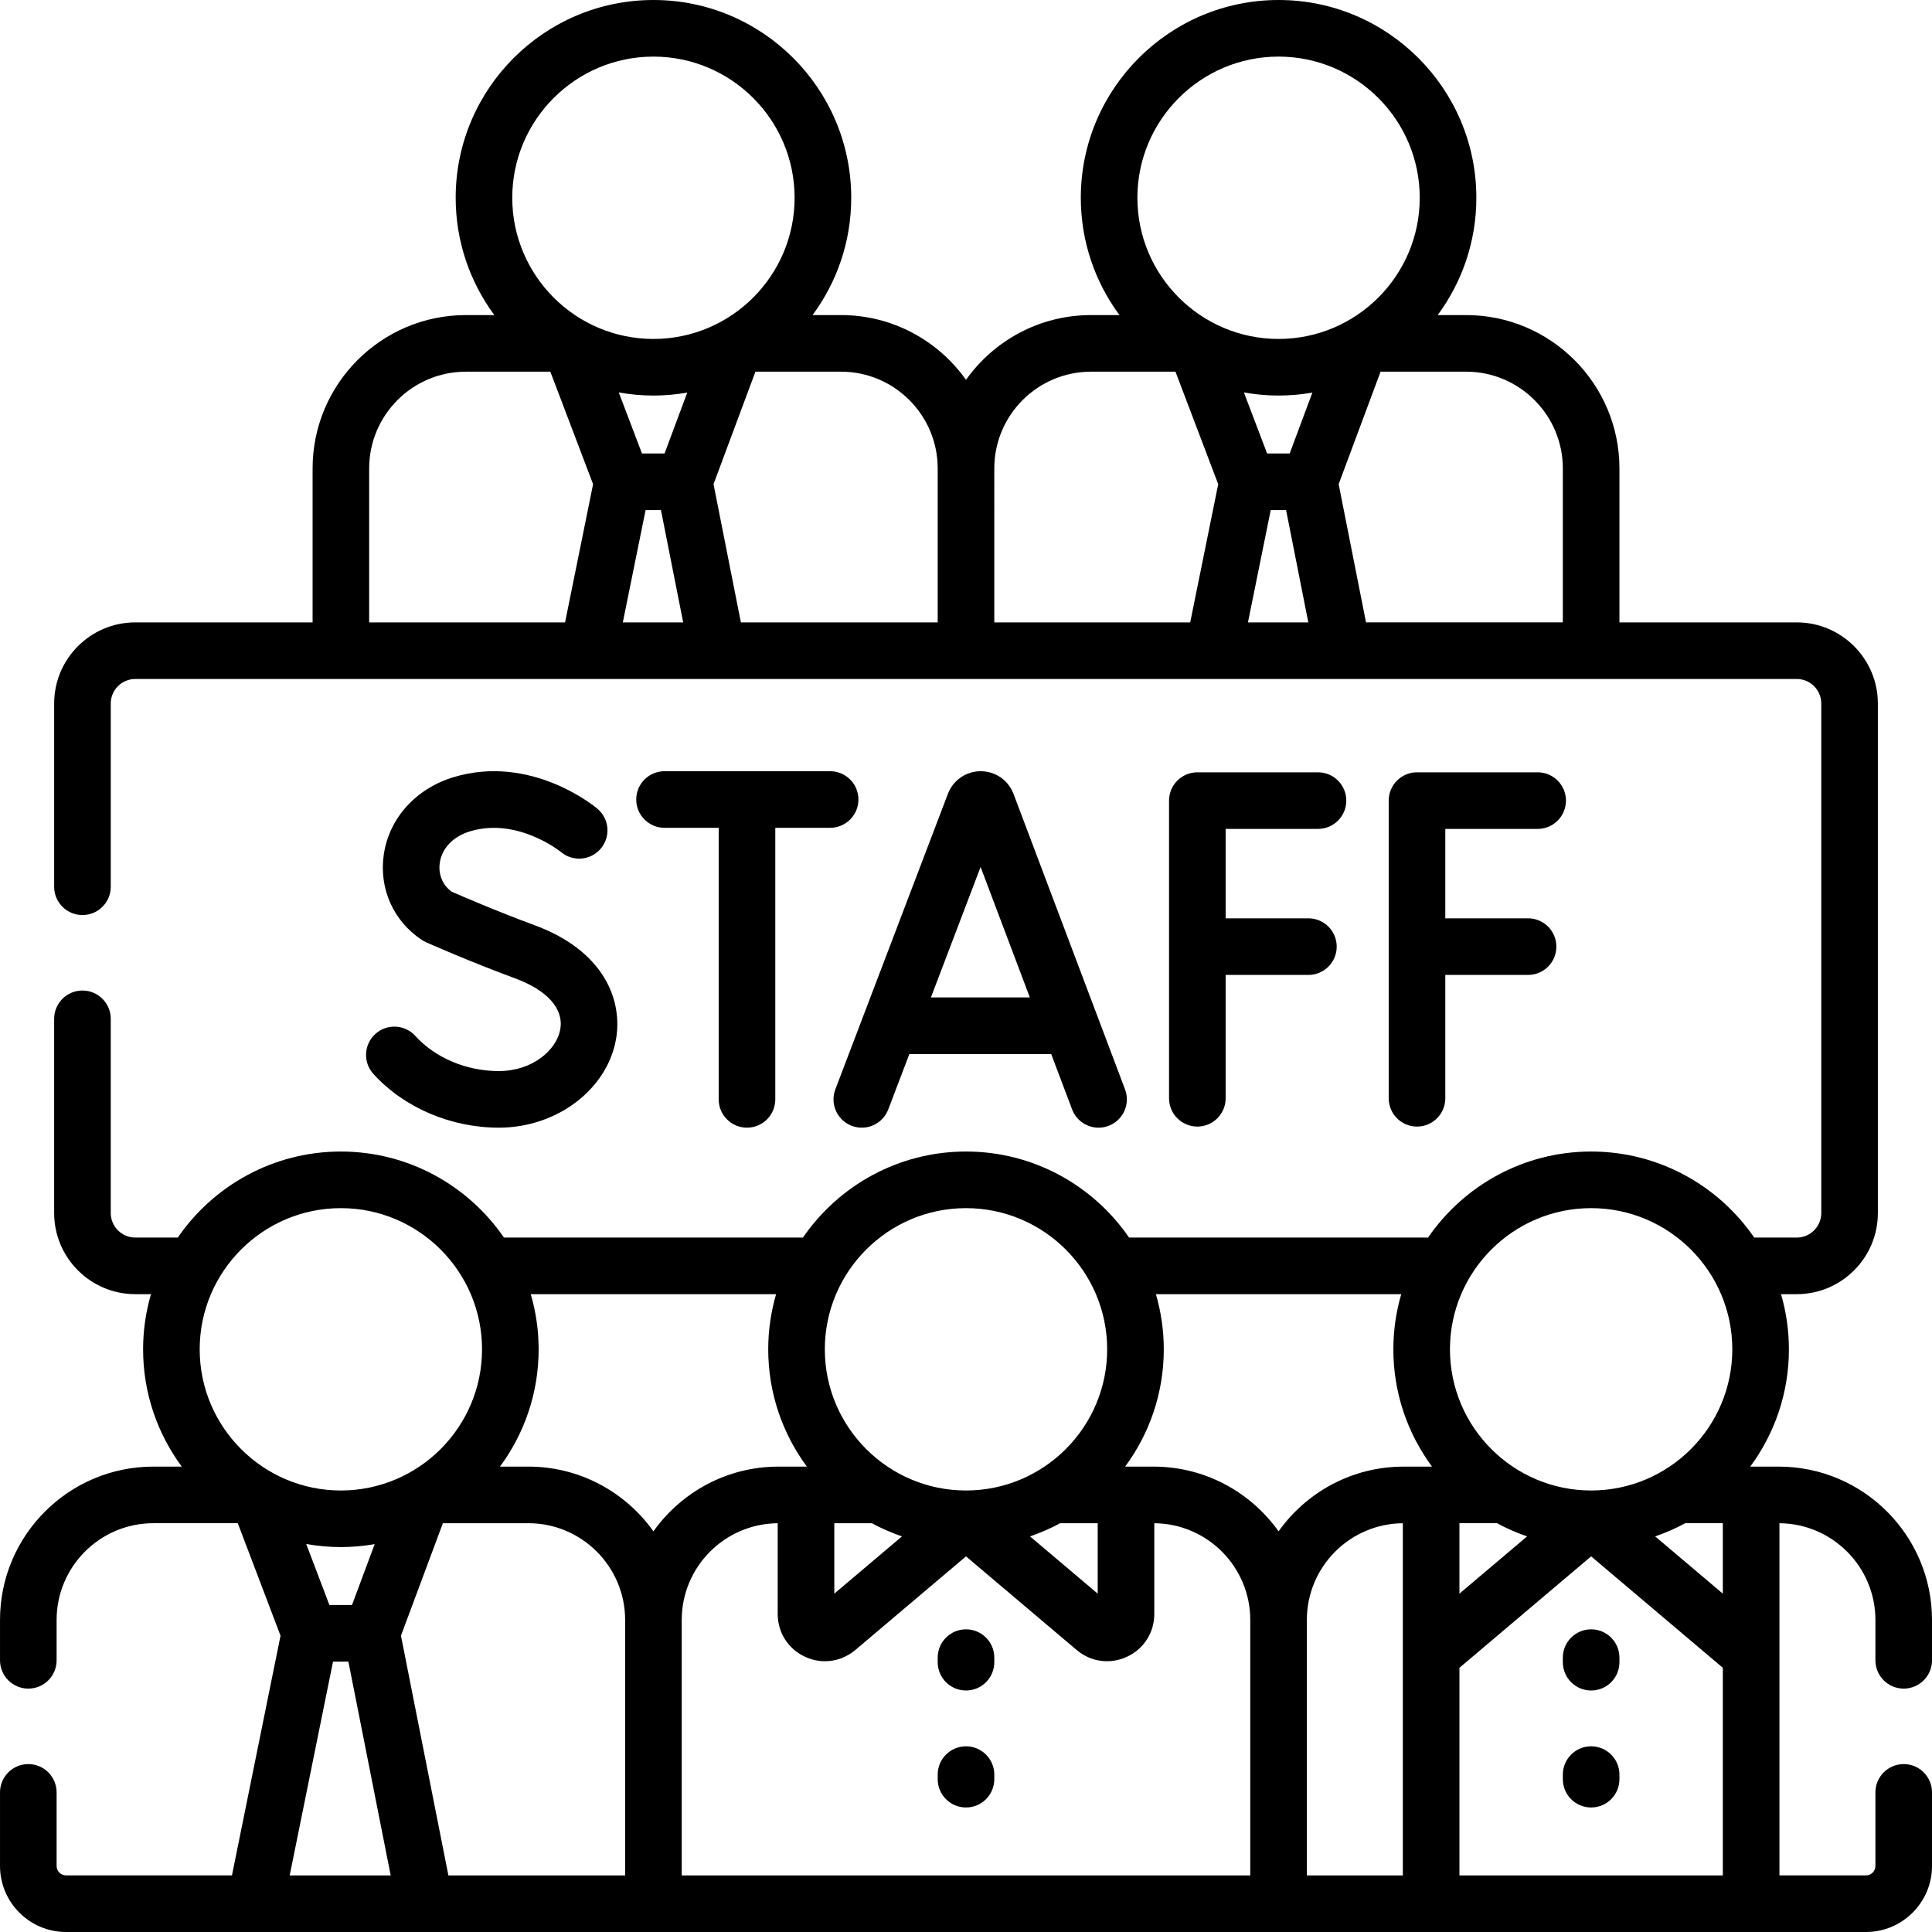 <svg id="Capa_1" enable-background="new 0 0 512 512" viewBox="0 0 512 512" xmlns="http://www.w3.org/2000/svg"><g><path d="m225.718 298.354c3.873 1.474 8.203-.469 9.678-4.339l5.592-14.682h37.59l5.533 14.66c1.134 3.003 3.987 4.854 7.019 4.854.879 0 1.775-.156 2.646-.485 3.875-1.462 5.832-5.79 4.369-9.665l-29.568-78.349c-.026-.069-.053-.137-.081-.205-1.44-3.502-4.816-5.763-8.602-5.763h-.009c-3.79.003-7.166 2.272-8.6 5.779-.023.057-.046.113-.067.17l-29.839 78.346c-1.475 3.871.468 8.204 4.339 9.679zm34.151-68.596 13.048 34.574h-26.216z"/><path d="m349.282 219.67c4.142 0 7.5-3.358 7.5-7.5s-3.358-7.5-7.5-7.5h-31.972c-4.142 0-7.5 3.358-7.5 7.5v78.884c0 4.142 3.358 7.5 7.5 7.5s7.5-3.358 7.5-7.5v-32.689h21.932c4.142 0 7.5-3.358 7.5-7.5s-3.358-7.5-7.5-7.5h-21.932v-23.695z"/><path d="m407.493 219.67c4.142 0 7.5-3.358 7.5-7.5s-3.358-7.5-7.5-7.5h-31.972c-4.142 0-7.5 3.358-7.5 7.5v78.884c0 4.142 3.358 7.5 7.5 7.5s7.5-3.358 7.5-7.5v-32.689h21.932c4.142 0 7.5-3.358 7.5-7.5s-3.358-7.5-7.5-7.5h-21.932v-23.695z"/><path d="m132.199 283.845c-8.574 0-16.848-3.482-22.134-9.315-2.781-3.069-7.524-3.303-10.594-.521-3.069 2.782-3.303 7.524-.521 10.594 8.083 8.918 20.512 14.243 33.25 14.243 15.315 0 28.661-10.062 31.043-23.404 1.805-10.11-2.907-23.363-21.547-30.239-10.157-3.747-19.583-7.835-22.041-8.915-2.388-1.771-3.545-4.584-3.108-7.628.558-3.882 3.558-7.004 8.027-8.351 12.527-3.771 23.877 5.313 24.114 5.505 3.17 2.639 7.881 2.222 10.538-.939 2.665-3.171 2.255-7.902-.915-10.567-.709-.596-17.597-14.528-38.063-8.361-10.054 3.028-17.161 10.915-18.549 20.582-1.294 9.012 2.609 17.679 10.187 22.619.332.216.679.405 1.041.566.457.204 11.329 5.043 23.578 9.562 8.579 3.164 12.942 8.095 11.972 13.529-.97 5.426-7.323 11.04-16.278 11.04z"/><path d="m219.992 204.379h-43.885c-4.142 0-7.5 3.358-7.5 7.5s3.358 7.5 7.5 7.5h14.354v71.965c0 4.142 3.358 7.5 7.5 7.5s7.5-3.358 7.5-7.5v-71.965h14.531c4.142 0 7.5-3.358 7.5-7.5s-3.358-7.5-7.5-7.5z"/><path d="m256 431.789c-4.142 0-7.5 3.358-7.5 7.5v1.211c0 4.142 3.358 7.5 7.5 7.5s7.5-3.358 7.5-7.5v-1.211c0-4.143-3.358-7.5-7.5-7.5z"/><path d="m256 462.789c-4.142 0-7.5 3.358-7.5 7.5v1.211c0 4.142 3.358 7.5 7.5 7.5s7.5-3.358 7.5-7.5v-1.211c0-4.143-3.358-7.5-7.5-7.5z"/><path d="m504.5 447.5c4.142 0 7.5-3.358 7.5-7.5v-10.701c0-22.405-18.228-40.633-40.633-40.633h-7.29c-.003 0-.006 0-.01 0s-.006 0-.01 0h-.225c6.433-8.703 10.246-19.457 10.246-31.086 0-5.072-.738-9.971-2.088-14.613h4.162c11.855 0 21.5-9.645 21.5-21.5v-135.028c0-11.855-9.645-21.5-21.5-21.5h-46.986v-40.808c0-22.405-18.228-40.633-40.633-40.633h-7.533c6.433-8.703 10.246-19.457 10.246-31.086 0-28.9-23.512-52.412-52.412-52.412s-52.412 23.512-52.412 52.412c0 11.629 3.812 22.382 10.246 31.086h-7.534c-13.663 0-25.763 6.786-33.133 17.156-7.37-10.371-19.47-17.156-33.133-17.156h-7.534c6.433-8.703 10.246-19.457 10.246-31.086 0-28.9-23.512-52.412-52.412-52.412s-52.412 23.512-52.412 52.412c0 11.629 3.812 22.382 10.246 31.086h-7.533c-22.405 0-40.633 18.228-40.633 40.633v40.808h-46.989c-11.855 0-21.5 9.645-21.5 21.5v48.561c0 4.142 3.358 7.5 7.5 7.5s7.5-3.358 7.5-7.5v-48.561c0-3.584 2.916-6.5 6.5-6.5h440.306c3.584 0 6.5 2.916 6.5 6.5v135.028c0 3.584-2.916 6.5-6.5 6.5h-11.272c-9.456-13.757-25.297-22.799-43.215-22.799s-33.759 9.043-43.215 22.799h-79.237c-9.456-13.757-25.297-22.799-43.215-22.799s-33.759 9.043-43.215 22.799h-79.237c-9.456-13.757-25.297-22.799-43.215-22.799s-33.759 9.043-43.215 22.799h-11.27c-3.584 0-6.5-2.916-6.5-6.5v-51.467c0-4.142-3.358-7.5-7.5-7.5s-7.5 3.358-7.5 7.5v51.467c0 11.855 9.645 21.5 21.5 21.5h4.162c-1.35 4.642-2.088 9.541-2.088 14.613 0 11.629 3.812 22.382 10.246 31.086h-7.534c-22.405 0-40.633 18.228-40.633 40.633v10.701c0 4.142 3.358 7.5 7.5 7.5s7.5-3.358 7.5-7.5v-10.701c0-14.134 11.499-25.633 25.633-25.633h22.379l11.329 29.814-12.874 63.52h-43.967c-1.378 0-2.5-1.122-2.5-2.5v-19.5c0-4.142-3.358-7.5-7.5-7.5s-7.5 3.358-7.5 7.5v19.5c0 9.649 7.851 17.5 17.5 17.5h477c9.649 0 17.5-7.851 17.5-17.5v-19.5c0-4.142-3.358-7.5-7.5-7.5s-7.5 3.358-7.5 7.5v19.5c0 1.378-1.122 2.5-2.5 2.5h-22.933v-93.329c14.042.109 25.433 11.561 25.433 25.628v10.701c0 4.142 3.358 7.5 7.5 7.5zm-162.718-327.323h-5.986l-6.146-16.175c2.984.53 6.05.822 9.184.822 3.056 0 6.047-.278 8.961-.782zm-2.949-105.177c20.629 0 37.412 16.783 37.412 37.412s-16.783 37.412-37.412 37.412-37.412-16.783-37.412-37.412 16.784-37.412 37.412-37.412zm-90.333 109.131v40.808h-52.159l-7.247-36.635 11.106-29.806h22.666c14.135 0 25.634 11.499 25.634 25.633zm-78.371-3.954-6.146-16.175c2.984.53 6.049.822 9.183.822 3.056 0 6.047-.278 8.961-.782l-6.012 16.135zm3.038-105.177c20.629 0 37.412 16.783 37.412 37.412s-16.783 37.412-37.412 37.412-37.412-16.783-37.412-37.412 16.783-37.412 37.412-37.412zm-75.334 109.131c0-14.134 11.499-25.633 25.633-25.633h22.379l11.329 29.815-7.424 36.627h-51.917zm67.223 40.808 6.032-29.763h4.074l5.888 29.763zm98.444-40.808c0-14.134 11.499-25.633 25.633-25.633h22.379l11.329 29.815-7.423 36.627h-51.918zm67.223 40.808 6.032-29.763h4.074l5.888 29.763zm31.285 0-7.247-36.635 11.107-29.807h22.666c14.134 0 25.633 11.499 25.633 25.633v40.808h-52.159zm94.559 257.392-17.934-15.173c2.768-.95 5.439-2.112 7.977-3.492h9.956v18.665zm-69.801-18.665h9.956c2.538 1.379 5.209 2.542 7.977 3.492l-17.934 15.173v-18.665zm34.901-83.498c20.629 0 37.412 16.783 37.412 37.412s-16.783 37.412-37.412 37.412-37.412-16.783-37.412-37.412 16.783-37.412 37.412-37.412zm-50.324 22.799c-1.35 4.642-2.088 9.541-2.088 14.613 0 11.629 3.812 22.382 10.246 31.086h-.225c-.003 0-.006 0-.01 0s-.006 0-.01 0h-7.289c-13.663 0-25.763 6.786-33.133 17.156-7.37-10.371-19.47-17.156-33.133-17.156h-7.533c6.433-8.703 10.245-19.456 10.245-31.085 0-5.072-.738-9.971-2.088-14.613h65.018zm-150.244 60.699h9.955c2.539 1.38 5.21 2.542 7.978 3.492l-17.933 15.172zm59.847 0h9.955v18.665l-17.933-15.172c2.768-.952 5.439-2.114 7.978-3.493zm-24.946-83.498c20.629 0 37.412 16.783 37.412 37.412s-16.783 37.412-37.412 37.412-37.412-16.783-37.412-37.412 16.783-37.412 37.412-37.412zm-50.324 22.799c-1.35 4.642-2.088 9.541-2.088 14.613 0 11.629 3.812 22.382 10.245 31.085h-7.533c-13.663 0-25.763 6.786-33.133 17.156-7.37-10.37-19.47-17.156-33.133-17.156h-7.534c6.433-8.703 10.246-19.457 10.246-31.086 0-5.072-.738-9.971-2.088-14.613h65.018zm-40.009 154.033h-46.839l-12.567-63.528 11.107-29.806h22.666c14.134 0 25.633 11.499 25.633 25.633zm-78.371-71.656-6.146-16.174c2.984.53 6.049.822 9.184.822 3.056 0 6.047-.278 8.961-.782l-6.012 16.134zm3.037-105.176c20.629 0 37.412 16.783 37.412 37.412s-16.783 37.412-37.412 37.412-37.412-16.783-37.412-37.412 16.784-37.412 37.412-37.412zm-13.561 176.832 11.483-56.656h4.074l11.208 56.656zm103.895-67.701c0-14.067 11.391-25.52 25.433-25.629v24.05c0 4.923 2.774 9.268 7.24 11.34 1.708.792 3.51 1.18 5.294 1.18 2.882 0 5.719-1.014 8.04-2.978l29.326-24.811 29.327 24.812c3.759 3.18 8.869 3.868 13.334 1.797 4.466-2.072 7.24-6.417 7.24-11.34v-24.05c14.042.109 25.433 11.561 25.433 25.628v67.702h-150.667zm165.666 0c0-14.067 11.391-25.519 25.432-25.628v93.329h-25.432zm40.433 67.701v-55.021l34.901-29.528 34.901 29.528v55.021z"/><path d="m421.667 431.789c-4.142 0-7.5 3.358-7.5 7.5v1.211c0 4.142 3.358 7.5 7.5 7.5s7.5-3.358 7.5-7.5v-1.211c0-4.143-3.358-7.5-7.5-7.5z"/><path d="m421.667 462.789c-4.142 0-7.5 3.358-7.5 7.5v1.211c0 4.142 3.358 7.5 7.5 7.5s7.5-3.358 7.5-7.5v-1.211c0-4.143-3.358-7.5-7.5-7.5z"/></g><g/><g/><g/><g/><g/><g/><g/><g/><g/><g/><g/><g/><g/><g/><g/></svg>